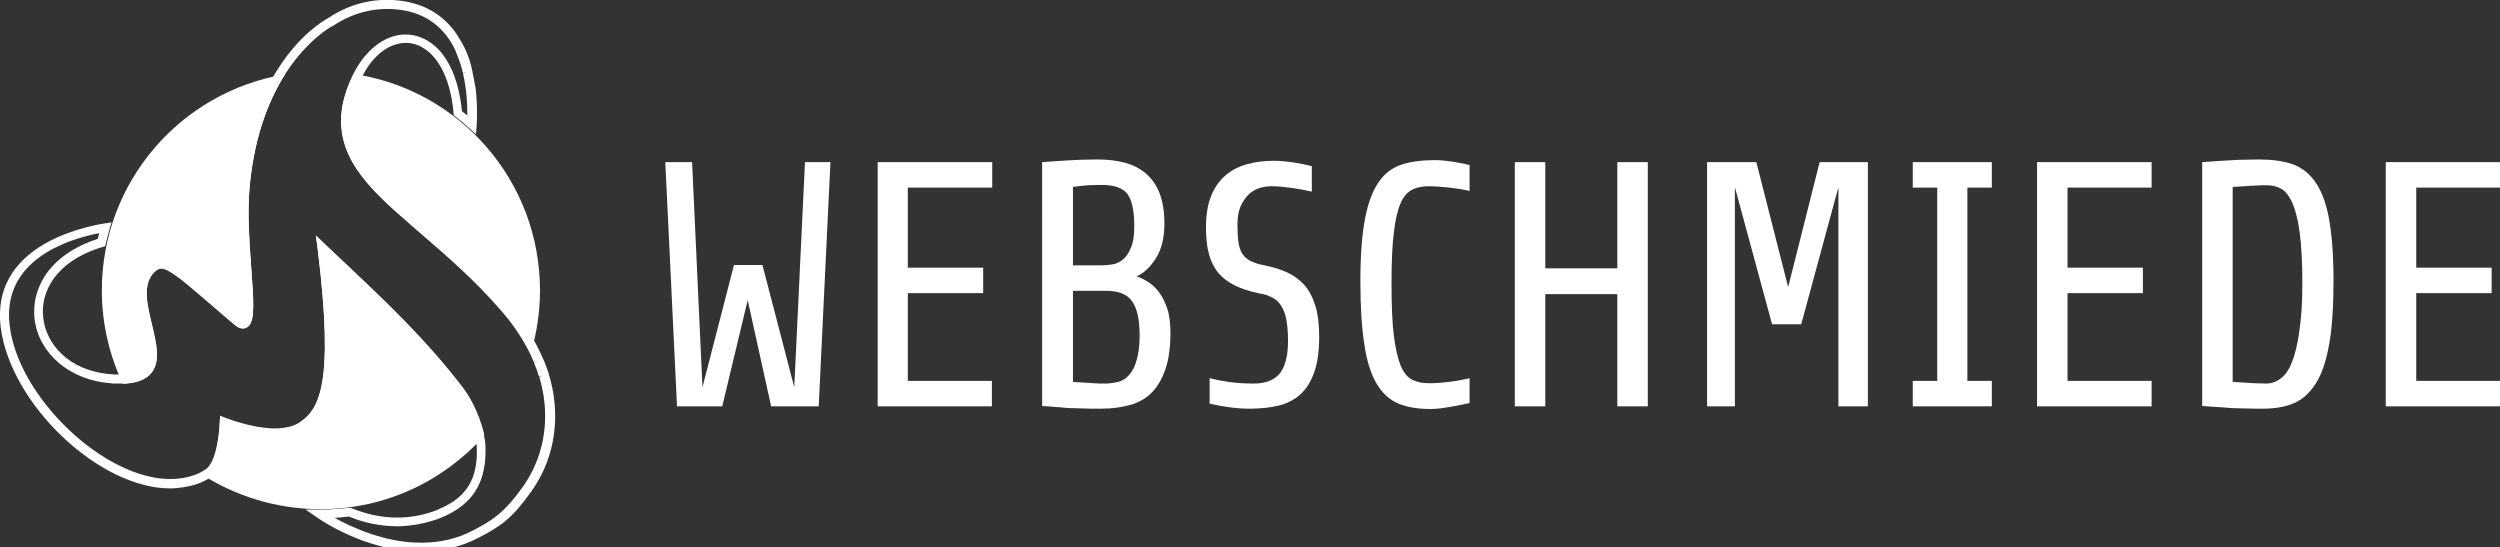 <?xml version="1.0" encoding="utf-8"?>
<!-- Generator: Adobe Illustrator 23.0.6, SVG Export Plug-In . SVG Version: 6.00 Build 0)  -->
<svg version="1.1" id="Ebene_1" xmlns="http://www.w3.org/2000/svg" xmlns:xlink="http://www.w3.org/1999/xlink" x="0px" y="0px"
	 viewBox="0 0 746.3 163.4" style="enable-background:new 0 0 746.3 163.4;" xml:space="preserve">
<rect x="0" y="0" width="746.3" height="163.4" fill="#333333" stroke="none"/>
<style type="text/css">
	.st0{fill:#FFFFFF;}
	.st1{display:none;fill:none;}
	.st2{display:none;fill:#010202;}
</style>
<g>
	<path class="st0" d="M244.4,121.3h-14.2l-7-31.7l-7.6,31.7h-13.5l-3.5-72.9h8l3.1,67.2l9.4-36.5h8.5l9.5,36.5l3.2-67.2h7.6
		L244.4,121.3z"/>
	<path class="st0" d="M262,121.3V48.4h34.2V56H271v23.9h22.5v7.6H271v26.2h25.1v7.6H262z"/>
	<path class="st0" d="M349.4,99.3c0,4.4-0.5,8-1.5,10.9c-1,2.9-2.3,5.2-4.1,7c-1.8,1.8-3.9,3-6.5,3.7c-2.5,0.7-5.4,1.1-8.5,1.1
		c-2.2,0-4.4,0-6.5-0.1c-2.1,0-4-0.1-5.6-0.3c-1.9-0.1-3.8-0.3-5.6-0.4V48.4c1.9-0.1,3.9-0.3,5.7-0.4c1.6-0.1,3.4-0.2,5.3-0.3
		c1.9,0,3.7-0.1,5.4-0.1c3.1,0,5.9,0.3,8.4,1c2.5,0.7,4.6,1.8,6.3,3.3c1.7,1.5,3.1,3.5,4,5.9c0.9,2.4,1.4,5.4,1.4,8.9
		c0,4.4-0.9,7.9-2.6,10.5c-1.7,2.6-3.6,4.4-5.7,5.3c1,0.3,2.2,0.9,3.3,1.6c1.2,0.7,2.3,1.7,3.3,3c1,1.3,1.8,2.9,2.5,4.9
		C349.1,94,349.4,96.4,349.4,99.3z M338.6,67.5c0-4.3-0.6-7.4-1.9-9.4c-1.3-1.9-3.9-2.9-7.8-2.9c-2.5,0-4.5,0.1-6.1,0.3
		c-0.9,0.1-1.7,0.2-2.5,0.3v23.4h8.6c1,0,2.1-0.1,3.3-0.3c1.1-0.2,2.2-0.7,3.1-1.5c0.9-0.8,1.7-1.9,2.3-3.5
		C338.3,72.4,338.6,70.3,338.6,67.5z M340.2,100.1c0-4.6-0.7-7.9-2.2-10.1c-1.5-2.2-4.1-3.2-8-3.2h-9.7v27.2c1,0.1,2,0.1,3.1,0.2
		c1,0.1,2,0.1,3.1,0.2c1.1,0.1,2.2,0.1,3.3,0.1c1.4,0,2.7-0.2,4-0.5c1.2-0.3,2.3-1,3.3-2.1c0.9-1,1.7-2.5,2.2-4.4
		C339.9,105.6,340.2,103.1,340.2,100.1z"/>
	<path class="st0" d="M393.8,100.6c0,4.3-0.5,7.8-1.5,10.6c-1,2.8-2.4,5-4.2,6.6c-1.8,1.6-4,2.7-6.5,3.3c-2.5,0.6-5.4,0.9-8.5,0.9
		c-1.7,0-3.6-0.1-5.9-0.4c-2.3-0.3-4.3-0.7-6.1-1.1v-7.6c1.6,0.4,3.5,0.8,5.6,1.1c2.2,0.3,4.7,0.5,7.5,0.5c3.6,0,6.2-1,7.9-3.1
		c1.6-2.1,2.4-5.3,2.4-9.7c0-2.5-0.2-4.6-0.5-6.3c-0.3-1.7-0.9-3.1-1.6-4.2c-0.7-1.1-1.6-1.9-2.7-2.4c-1.1-0.6-2.3-1-3.7-1.2
		c-2.9-0.6-5.4-1.4-7.4-2.4c-2-1-3.6-2.2-4.9-3.7c-1.2-1.5-2.2-3.4-2.8-5.6c-0.6-2.2-0.9-4.9-0.9-7.9c0-3.7,0.5-6.9,1.5-9.4
		c1-2.5,2.4-4.6,4.3-6.2c1.8-1.6,4-2.7,6.5-3.4c2.5-0.7,5.2-1,8.2-1c1.7,0,3.6,0.2,5.7,0.5c2,0.3,3.8,0.7,5.4,1.1v7.6
		c-1.8-0.4-3.8-0.8-6-1.1c-2.2-0.3-4.2-0.5-6-0.5c-1.3,0-2.6,0.2-3.8,0.6c-1.2,0.4-2.3,1.1-3.2,2c-0.9,0.9-1.7,2.1-2.3,3.5
		c-0.6,1.4-0.9,3.2-0.9,5.3s0.1,3.8,0.3,5.3c0.2,1.4,0.6,2.6,1.2,3.5c0.6,0.9,1.4,1.6,2.4,2.1c1,0.5,2.4,1,4.1,1.3
		c2.5,0.5,4.8,1.2,6.8,2.1c2,0.9,3.7,2.2,5.2,3.8c1.4,1.6,2.5,3.7,3.3,6.3C393.4,93.6,393.8,96.8,393.8,100.6z"/>
	<path class="st0" d="M438.7,120.3c-0.6,0.1-1.3,0.3-2.3,0.5c-1,0.2-2,0.4-3.1,0.6c-1.1,0.2-2.2,0.3-3.3,0.5
		c-1.1,0.1-2.1,0.2-2.9,0.2c-3.7,0-6.9-0.5-9.6-1.6c-2.6-1.1-4.8-3-6.5-5.9c-1.7-2.8-3-6.8-3.7-11.7c-0.8-5-1.2-11.3-1.2-19.1
		c0-7.7,0.5-13.9,1.4-18.6c0.9-4.7,2.3-8.3,4.1-10.9c1.8-2.6,4.1-4.3,6.9-5.2c2.8-0.9,6.1-1.3,9.9-1.3c1.7,0,3.5,0.2,5.4,0.5
		c1.9,0.3,3.6,0.6,4.9,1v7.7c-1.7-0.4-3.7-0.7-5.9-1c-2.2-0.2-4.3-0.4-6.3-0.4c-1.9,0-3.5,0.3-4.9,1c-1.4,0.7-2.6,2-3.5,4.1
		c-0.9,2-1.6,5-2,8.7c-0.5,3.8-0.7,8.8-0.7,15.2c0,6.5,0.2,11.8,0.7,15.7c0.5,3.9,1.2,6.9,2.1,9s2.1,3.5,3.5,4.1c1.4,0.7,3,1,4.9,1
		c2.2,0,4.4-0.2,6.7-0.5c2.3-0.3,4.1-0.7,5.4-1V120.3z"/>
	<path class="st0" d="M482.8,121.3V87.8h-21.5v33.5h-9.1V48.4h9.1v31.7h21.5V48.4h9.1v72.9H482.8z"/>
	<path class="st0" d="M548.8,121.3V55.9l-11.1,40.9H529l-11.1-40.9v65.4h-8.3V48.4h14.7l9.5,37.3l9.4-37.3h14.4v72.9H548.8z"/>
	<path class="st0" d="M571,121.3v-7.6h7.3V56H571v-7.6h23.6V56h-7.3v57.7h7.3v7.6H571z"/>
	<path class="st0" d="M608.1,121.3V48.4h34.2V56h-25.1v23.9h22.5v7.6h-22.5v26.2h25.1v7.6H608.1z"/>
	<path class="st0" d="M696.6,83.7c0,7.8-0.4,14.1-1.3,19.1c-0.9,5-2.2,8.9-4,11.7c-1.8,2.8-4,4.8-6.6,5.9c-2.6,1.1-5.7,1.6-9.2,1.6
		c-2,0-4.1,0-6.2-0.1c-2.1,0-4.1-0.1-5.9-0.3c-2.1-0.1-4.1-0.3-6-0.4V48.4c1.9-0.1,3.8-0.3,5.7-0.4c1.7-0.1,3.5-0.2,5.5-0.3
		c2,0,3.9-0.1,5.7-0.1c3.7,0,6.9,0.4,9.7,1.3c2.8,0.9,5.1,2.6,7,5.2s3.3,6.2,4.2,10.9C696.1,69.8,696.6,76,696.6,83.7z M687.3,84.5
		c0-6.2-0.3-11.3-0.8-15.1c-0.5-3.8-1.3-6.8-2.2-8.9c-1-2.1-2.1-3.5-3.4-4.2c-1.3-0.7-2.7-1-4.3-1c-1,0-2,0-3.2,0.1
		c-1.1,0-2.2,0.1-3.3,0.2c-1.2,0.1-2.5,0.1-3.6,0.2V114c1,0.1,2.2,0.1,3.3,0.2c1,0.1,2,0.1,3.2,0.2c1.2,0,2.3,0.1,3.4,0.1
		c1.6,0,3.1-0.5,4.4-1.5c1.4-1,2.5-2.6,3.4-4.9c0.9-2.3,1.7-5.4,2.2-9.3C687,94.9,687.3,90.1,687.3,84.5z"/>
	<path class="st0" d="M712.2,121.3V48.4h34.2V56h-25.1v23.9h22.5v7.6h-22.5v26.2h25.1v7.6H712.2z"/>
</g>
<g>
	<g>
		<g>
			<path class="st0" d="M45.2,111.3c2.7-3.5,1.5-8.7,0.1-14.3c-1.4-6-2.9-12.2,0.7-15.7c1-1,1.6-1.1,2.1-1.1
				c2.4,0,6.7,3.7,15.3,11.1c1.9,1.6,4,3.5,6.4,5.5c1,0.9,1.9,1.3,2.7,1.3c0,0,0,0,0,0c0.7,0,1.3-0.3,1.8-0.8
				c1.8-1.9,1.5-7.2,0.7-17.3c-0.6-7.7-1.2-16.4-0.5-24c1.2-13.2,4.8-24.6,10.6-33.8c-31,5.1-54.7,32-54.7,64.5
				c0,10,2.3,19.5,6.3,27.9C40.7,114.4,43.6,113.4,45.2,111.3z"/>
			<path class="st0" d="M103.1,28.2c-4.7,15.7,5,26,16.3,36l1.3,1.1c1.7,1.5,3.4,2.9,5.2,4.5c7.5,6.4,15.9,13.7,23.8,22.8
				c3.6,4.2,6.5,8.5,8.7,13c1.8-6,2.8-12.3,2.8-18.9c0-32.8-24.1-59.9-55.5-64.6C104.6,23.9,103.8,26,103.1,28.2z"/>
			<path class="st0" d="M144.6,130c-0.9-4.3-3.2-10-6.2-14C127.6,101.8,115.1,90,104,79.5c-2.4-2.3-4.8-4.5-7-6.6l-2.7-2.6l0.5,3.8
				c5.2,41.7,0.3,48.6-5.7,52.4c-1,0.6-2.3,1.1-3.8,1.3c-1,0.2-2,0.3-3.2,0.3c-6.2,0-13.2-2.6-14.6-3.1l-1.8-0.7l-0.1,1.9
				c-0.1,4.3-1.1,12.1-4.2,14.1c-0.5,0.4-1.1,0.7-1.7,1C70,148,82.4,152,95.7,152C115.2,152,132.6,143.5,144.6,130z"/>
		</g>
		<g>
			<path class="st1" d="M160,112.1l1.3-0.5L160,112.1c-0.4-1.4-0.9-2.8-1.5-4.2l1.2-0.6l-1.2,0.5c-0.3-0.7-0.6-1.4-0.9-2.1
				c-2.2-4.6-5.2-9.2-9.1-13.7c-7.9-9.1-16.3-16.4-23.8-22.8c-1.8-1.5-3.5-3-5.2-4.5l-1.3-1.1c-11.3-10-21-20.3-16.3-36
				c0.9-3,2.1-5.7,3.5-8.1c3.8-6.3,9.1-9.9,14.6-9.9c3.1,0,6.1,1.2,8.7,3.4c3.1,2.8,7,8.4,8.1,19.5c0.6,0.4,1.1,0.9,1.6,1.3
				c0-1.6,0-3.4-0.2-5.5l-0.1-1.2c0-0.3-0.1-0.6-0.1-0.9l-0.1-0.5c0-0.4-0.1-0.7-0.1-1.1l-0.1-0.5c-0.1-0.4-0.1-0.8-0.2-1.2
				l-0.1-0.4c-0.1-0.5-0.2-1-0.3-1.4l1.3-0.4l-1.3,0.3c-0.4-1.7-0.9-3.3-1.5-4.8c-0.2-0.6-0.4-1-0.7-1.5l0-0.1
				c-0.2-0.5-0.5-1-0.7-1.4l0-0.1c-3.6-6.7-9.4-10.4-17.2-11.1c-6.8-0.6-13.3,1.1-19,5L98,7.2c0,0-6.9,3.7-13.4,13.5
				c-6.2,9.4-9.9,21-11.1,34.6c-0.7,7.6,0,16.3,0.5,24c0.7,10,1,15.4-0.7,17.3c-0.5,0.5-1.1,0.8-1.8,0.8c0,0,0,0,0,0
				c-0.8,0-1.7-0.4-2.7-1.3c-2.4-2-4.5-3.9-6.4-5.5C53.7,83.3,49.4,79.6,47,79.6c-0.5,0-1.1,0.1-2.1,1.1c-3.6,3.6-2.2,9.7-0.7,15.7
				c1.3,5.6,2.6,10.8-0.1,14.3c-1.7,2.2-4.8,3.3-9.5,3.3c0,0,0,0,0,0c-0.5,0-1,0-1.5,0c-0.4,0-0.9,0-1.3-0.1
				C19.6,113,10.2,105,9.1,94.6c-0.9-8.3,3.6-18.9,19-23.9c0.1-0.6,0.3-1.1,0.4-1.7c-10.3,2-29.1,8.5-26.7,27.7
				c2.7,21.4,28.2,45.8,48,45.8c1.3,0,2.6-0.1,3.8-0.3c1.6-0.3,3.1-0.7,4.5-1.3c0.8-0.4,1.6-0.8,2.3-1.3c3-2,4.1-9.8,4.2-14.1
				l0.1-1.9l1.8,0.7c1.4,0.5,8.4,3.1,14.6,3.1c1.2,0,2.2-0.1,3.2-0.3c1.5-0.2,2.8-0.7,3.8-1.3c6-3.8,10.9-10.7,5.7-52.4l-0.5-3.8
				l2.7,2.6c2.2,2.1,4.6,4.4,7,6.6c11,10.4,23.6,22.3,34.4,36.5c3.7,4.9,6.4,12.7,6.6,16.9c0.4,8.4-2,14.4-7.4,18.4
				c-4.6,3.5-11.5,5.6-18.3,5.8c-0.2,0-0.5,0-0.7,0c-4.9,0-9.7-1-14.4-2.9l-0.1,0l0,0c-1.3,0.2-2.7,0.3-4,0.4
				c5.1,2.8,14.8,7.3,25.3,7.5l0.5,0l0,1.3v-1.3c0.2,0,0.4,0,0.6,0l0.2,0c5.3-0.1,10.2-1.3,14.6-3.6c5.7-3,9.2-5,15-13.1
				c5.8-8.2,7.9-18.4,5.9-28.8C160.8,114.8,160.4,113.4,160,112.1z"/>
			<g>
				<path class="st2" d="M161.1,112.5c-0.4-1.4-0.9-2.7-1.5-4.1"/>
			</g>
		</g>
	</g>
	<g>
		<path class="st0" d="M125.7,164.7l-0.5,0c-16.2-0.2-30-9.8-30.5-10.2l-3.5-2.4h0.6l0,0h3.8c0.7,0,1.3,0,2,0c2-0.1,4.2-0.2,6.3-0.5
			l0.4,0l0.1,0l0.1,0l0.4,0.1c4.7,1.9,9.5,2.9,14.3,2.8c9.3-0.2,15.2-4.1,16.8-5.3c4.7-3.5,6.7-8.6,6.3-16.1
			c-0.2-3.7-2.7-11-6.1-15.4c-10.7-14-23.1-25.8-34-36.1c-1.5-1.4-2.9-2.7-4.3-4.1c4.2,36.2,0.6,46-7.3,51.2
			c-1.3,0.8-2.9,1.4-4.8,1.7c-1.1,0.2-2.3,0.3-3.7,0.3c-5.2,0-10.8-1.6-13.8-2.7c-0.3,4.1-1.4,11.8-5.3,14.4c-0.8,0.6-1.7,1-2.7,1.5
			c-1.6,0.7-3.3,1.2-5.2,1.5c-1.3,0.2-2.8,0.4-4.3,0.4c-21.3,0-47.7-25.2-50.6-48.1c-2.9-23.6,23-29.7,31-31l2.1-0.3l-0.6,2
			c-0.4,1.5-0.8,2.9-1.1,4.3l-0.2,0.8l-0.7,0.2C16.3,78,12,87.5,12.9,94.8c0.8,7.7,7.4,15.9,20.2,16.9c0.4,0,0.8,0.1,1.2,0.1
			c0.5,0,1,0,1.4,0h0c3.7,0,6.2-0.8,7.4-2.3c1.9-2.4,0.8-7.1-0.4-12c-1.5-6.4-3.3-13.6,1.4-18.2c0.8-0.8,2.1-1.9,4-1.9
			c3.4,0,7.3,3.4,17,11.7c1.9,1.6,4,3.5,6.4,5.5c0.4,0.4,0.7,0.5,0.9,0.6c0.9-1.4,0.4-9-0.1-15.1c-0.6-7.8-1.2-16.6-0.5-24.4
			c1.3-14,5.2-26.1,11.6-35.8c6.4-9.8,13.3-13.8,14.4-14.4c6.2-4.2,13.3-6.1,20.7-5.4c8.7,0.8,15.2,5,19.2,12.4l0.1,0.1
			c0.3,0.5,0.5,1,0.8,1.5l0.1,0.2c0.2,0.5,0.5,1.1,0.7,1.6c0.7,1.7,1.2,3.4,1.6,5.3l0,0.1c0.1,0.5,0.2,1,0.3,1.5l0.1,0.4
			c0.1,0.4,0.2,0.8,0.2,1.2l0.1,0.5c0.1,0.4,0.1,0.7,0.2,1.1l0.1,0.6c0,0.3,0.1,0.6,0.1,0.9l0.1,1.2c0.3,3.6,0.2,6.7,0.1,8.6
			l-0.2,2.8l-2.1-1.9c-1.2-1.1-2.5-2.2-4-3.4l-0.5-0.3l-0.1-0.6c-0.7-8.3-3.3-14.8-7.3-18.3c-2.1-1.8-4.4-2.8-6.9-2.8
			c-4.6,0-9.1,3.1-12.3,8.6c-1.3,2.2-2.4,4.7-3.2,7.5c-3.9,12.9,2.5,21.6,15.5,33.2l1.3,1.1c1.6,1.4,3.4,2.9,5.1,4.4
			c7.5,6.5,16,13.8,24,23c4,4.6,7.2,9.4,9.5,14.3c0.3,0.7,0.7,1.4,1,2.2l0.1,0.1c0.6,1.4,1.1,2.9,1.6,4.3l0,0.1
			c0.4,1.4,0.8,2.9,1.1,4.3c2.2,11.1,0,22-6.3,30.8c-5.8,8.2-9.3,10.5-15.9,13.9c-4.8,2.5-10.1,3.8-15.8,3.9l-0.2,0
			C126.2,164.7,125.9,164.7,125.7,164.7z M99.9,154.6c5.1,2.8,14.8,7.3,25.3,7.4l0.5,0l0,1.3V162c0.2,0,0.4,0,0.6,0l0.2,0
			c5.3-0.1,10.2-1.3,14.6-3.6c5.7-3,9.2-5,15-13.1c5.8-8.2,7.9-18.4,5.9-28.7c-0.3-1.4-0.6-2.7-1-4.1l1.2-0.5l-1.3,0.4
			c-0.4-1.4-0.9-2.7-1.5-4.1l1.2-0.6l-1.2,0.5c-0.3-0.7-0.6-1.4-0.9-2.1c-2.2-4.6-5.2-9.2-9.1-13.6c-7.9-9.1-16.3-16.3-23.7-22.7
			c-1.8-1.5-3.5-3-5.1-4.5l-1.3-1.1C108,54.2,98.3,43.9,103,28.3c0.9-3,2.1-5.7,3.5-8.1c3.8-6.3,9.1-9.9,14.6-9.9
			c3.1,0,6.1,1.2,8.7,3.4c3.1,2.7,7,8.3,8.1,19.5c0.6,0.4,1.1,0.9,1.6,1.3c0-1.6,0-3.4-0.2-5.5l-0.1-1.2c0-0.3-0.1-0.6-0.1-0.9
			l-0.1-0.5c0-0.4-0.1-0.7-0.1-1l-0.1-0.5c-0.1-0.4-0.1-0.8-0.2-1.2l-0.1-0.4c-0.1-0.5-0.2-1-0.3-1.4l1.3-0.4l-1.3,0.3
			c-0.4-1.7-0.9-3.3-1.5-4.8c-0.2-0.6-0.4-1-0.6-1.5l0-0.1c-0.2-0.5-0.5-1-0.7-1.4l0-0.1c-3.6-6.6-9.3-10.4-17.1-11.1
			c-6.8-0.6-13.2,1.1-19,5L99,7.9c0,0-6.9,3.7-13.4,13.5c-6.2,9.3-9.9,21-11.1,34.6c-0.7,7.6,0,16.3,0.5,24c0.7,10,1,15.3-0.7,17.2
			c-0.5,0.5-1.1,0.8-1.8,0.8c0,0,0,0,0,0c-0.8,0-1.7-0.4-2.7-1.3c-2.4-2-4.5-3.9-6.4-5.5c-8.6-7.4-12.9-11.1-15.2-11.1
			c-0.5,0-1.1,0.1-2.1,1.1c-3.6,3.6-2.2,9.7-0.7,15.7c1.3,5.6,2.6,10.8-0.1,14.3c-1.7,2.2-4.8,3.3-9.5,3.3c0,0,0,0,0,0
			c-0.5,0-1,0-1.5,0c-0.4,0-0.9,0-1.3-0.1c-12.2-0.9-21.5-8.9-22.7-19.3c-0.9-8.3,3.6-18.8,18.9-23.8c0.1-0.6,0.3-1.1,0.4-1.7
			c-10.2,2-29.1,8.4-26.7,27.7C5.5,118.7,31.1,143,50.8,143c1.3,0,2.6-0.1,3.8-0.3c1.6-0.3,3.1-0.7,4.5-1.3c0.8-0.4,1.6-0.8,2.3-1.3
			c3-2,4-9.8,4.2-14.1l0.1-1.9l1.8,0.7c1.3,0.5,8.4,3.1,14.6,3.1c1.2,0,2.2-0.1,3.2-0.3c1.5-0.2,2.8-0.7,3.8-1.3
			c5.9-3.8,10.9-10.7,5.7-52.3l-0.5-3.7l2.7,2.6c2.2,2.1,4.5,4.3,7,6.6c11,10.4,23.5,22.2,34.3,36.5c3.7,4.9,6.4,12.7,6.6,16.9
			c0.4,8.4-2,14.4-7.4,18.4c-4.6,3.5-11.5,5.6-18.3,5.8c-0.2,0-0.5,0-0.7,0c-4.9,0-9.7-1-14.4-2.9l-0.1,0l0,0
			C102.6,154.4,101.2,154.5,99.9,154.6z"/>
	</g>
</g>
</svg>
